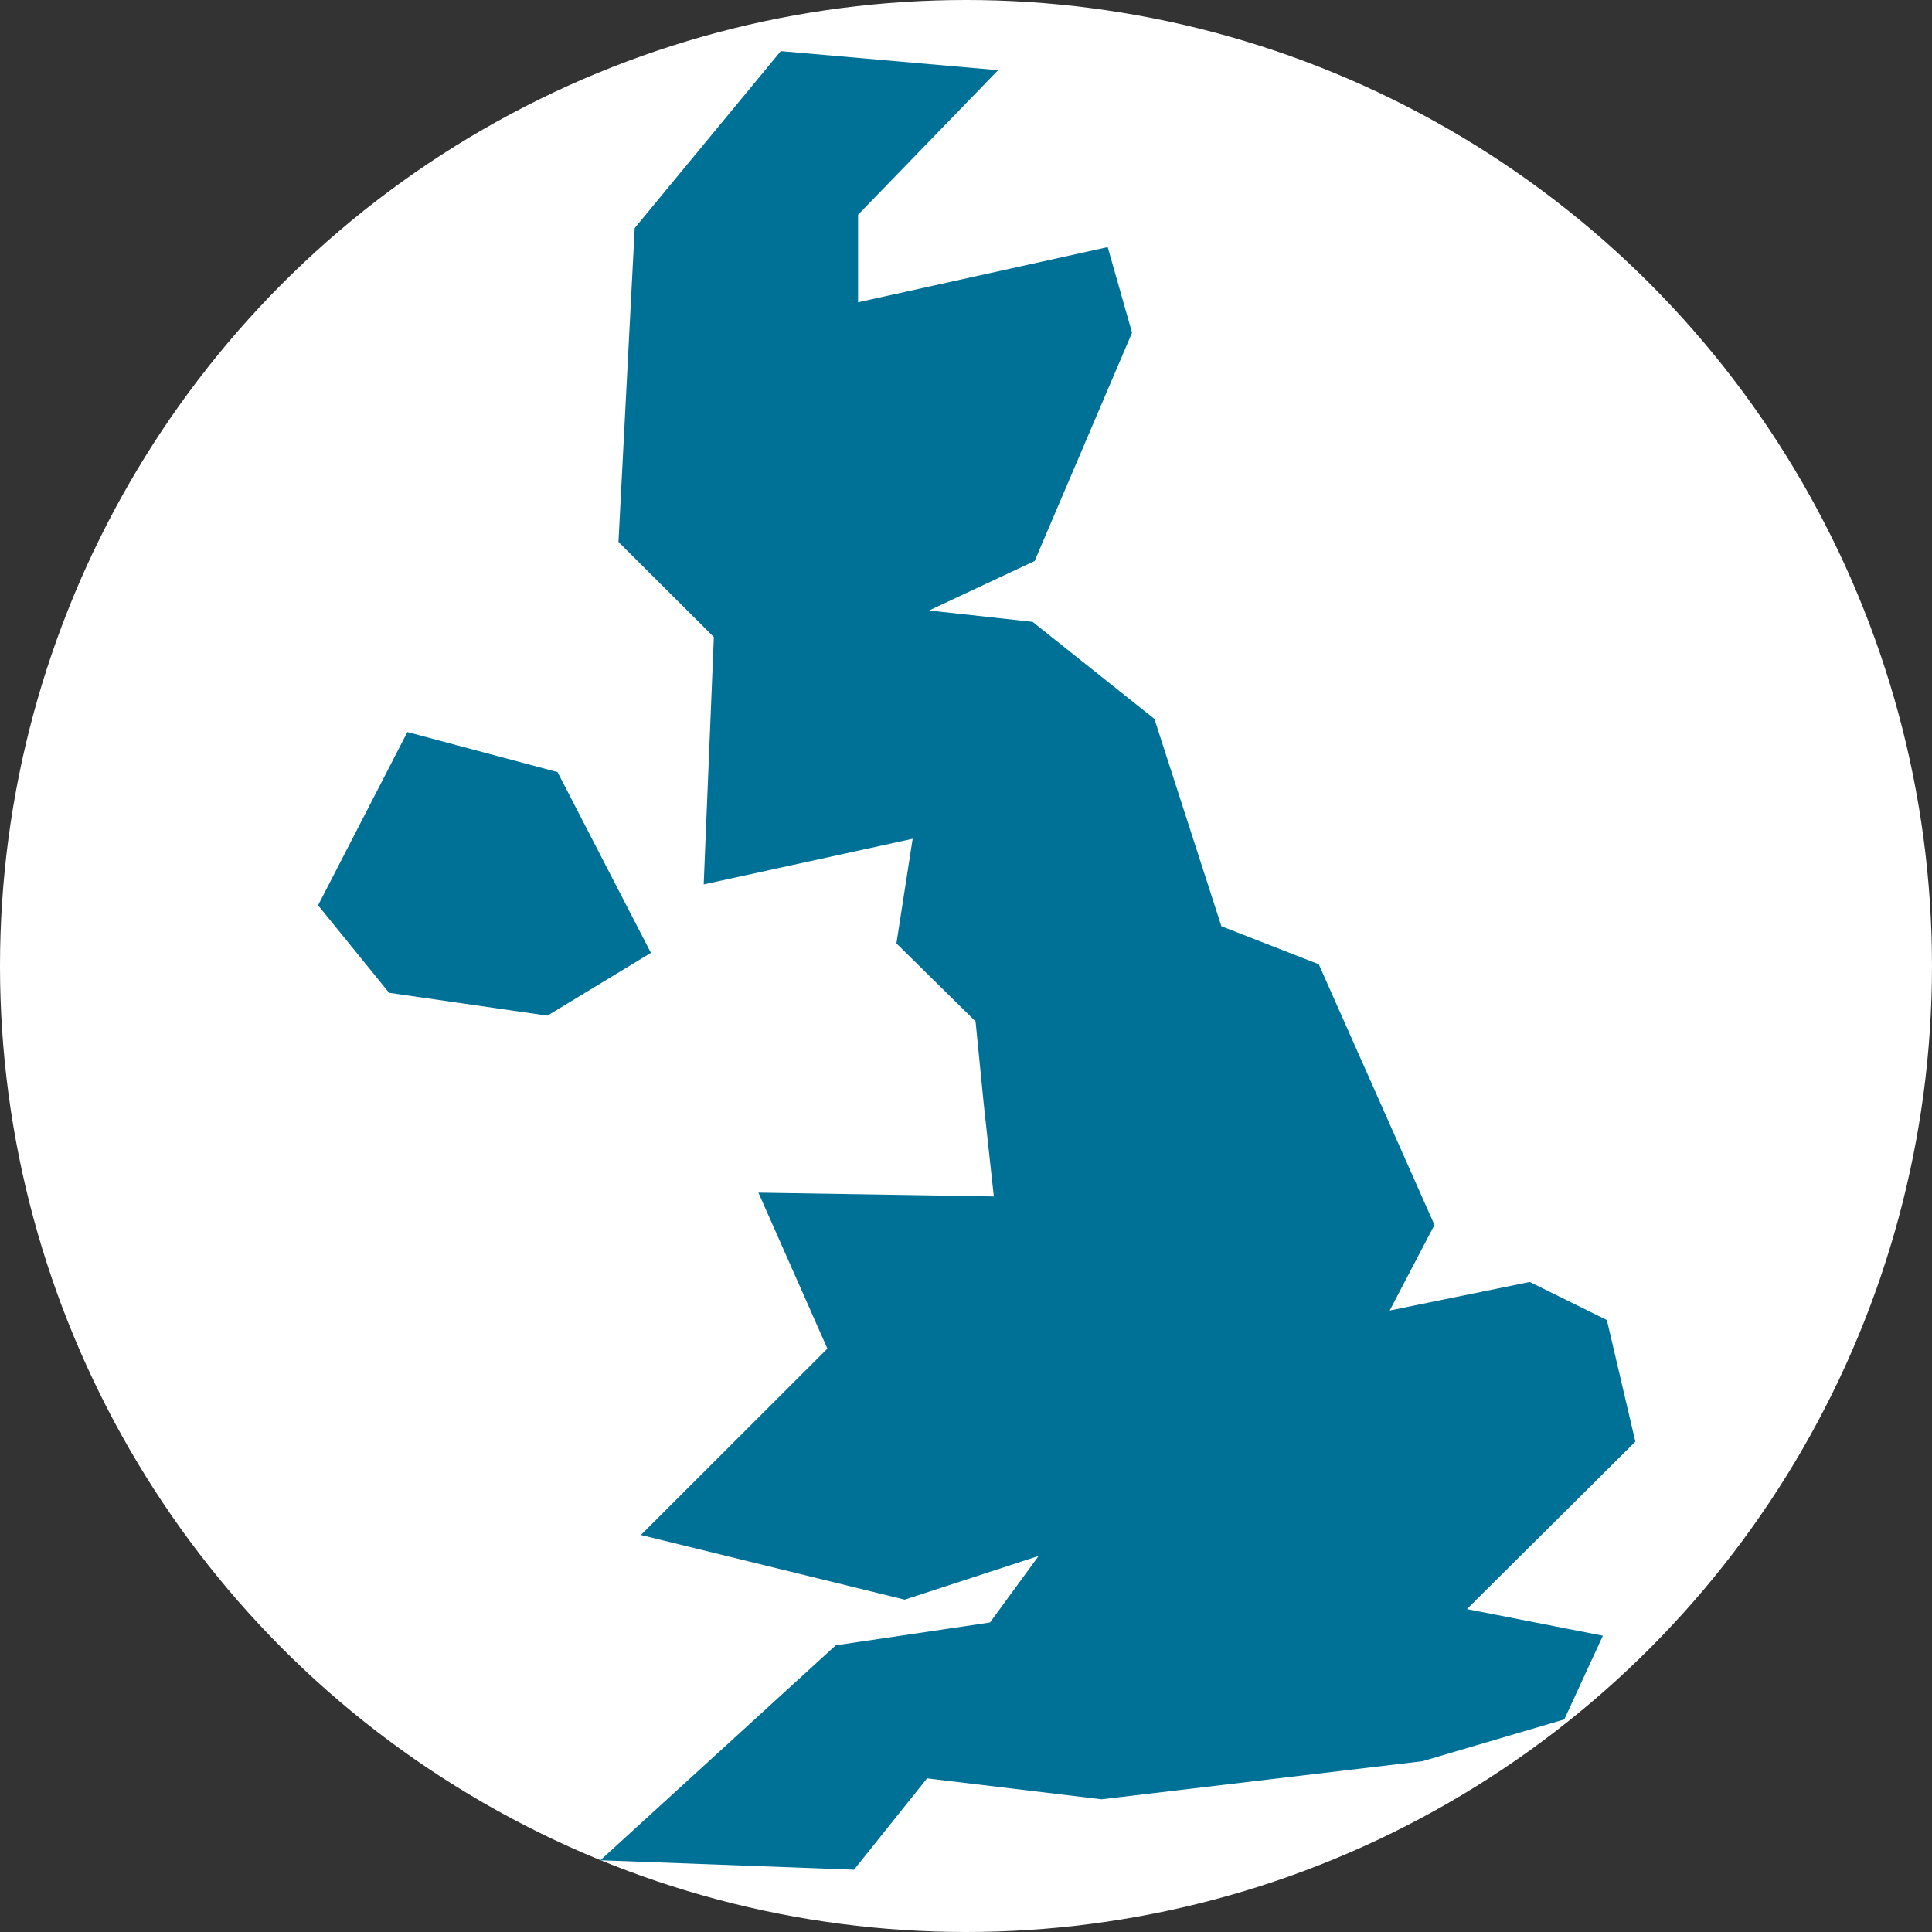 <svg xmlns="http://www.w3.org/2000/svg" width="82" height="82" viewBox="0 0 82 82">
  <rect x="0" y="0" width="82" height="82" fill="#333333" stroke="none"/>
  <g id="icon-uk-investments" transform="translate(-812 -550)">
    <circle id="Ellipse_629" data-name="Ellipse 629" cx="41" cy="41" r="41" transform="translate(812 550)" fill="#fff"/>
    <g id="uk-map" transform="translate(431.469 343.68)">
      <path id="Path_501" data-name="Path 501" d="M168,48.574l3.015,3.715,6.719.969,4.393-2.665-3.963-7.671-6.374-1.7ZM187.639,12.32l-6.2,7.509-.689,13.323,4.048,4.037-.431,10.5,3.7-.808,5.169-1.13-.689,4.441,3.359,3.311.344,3.472.431,3.957-9.992-.162,2.928,6.621L181.7,75.3l11.2,2.745,5.685-1.857-2.067,2.826-6.546.969-9.992,9.124,10.767.4,3.1-3.876,7.408.888,13.61-1.615,6.029-1.776,1.637-3.553-5.771-1.13,7.149-7.106L222.7,66.177l-3.273-1.615-5.944,1.211,1.9-3.633-4.91-11.062-4.134-1.615-2.843-8.8-5.169-4.118-4.393-.484,4.479-2.1,4.134-9.689-1.033-3.633-10.595,2.341V19.265l5.944-6.136Z" transform="translate(226.031 196.169)" fill="#007196"/>
    </g>
  </g>
</svg>
